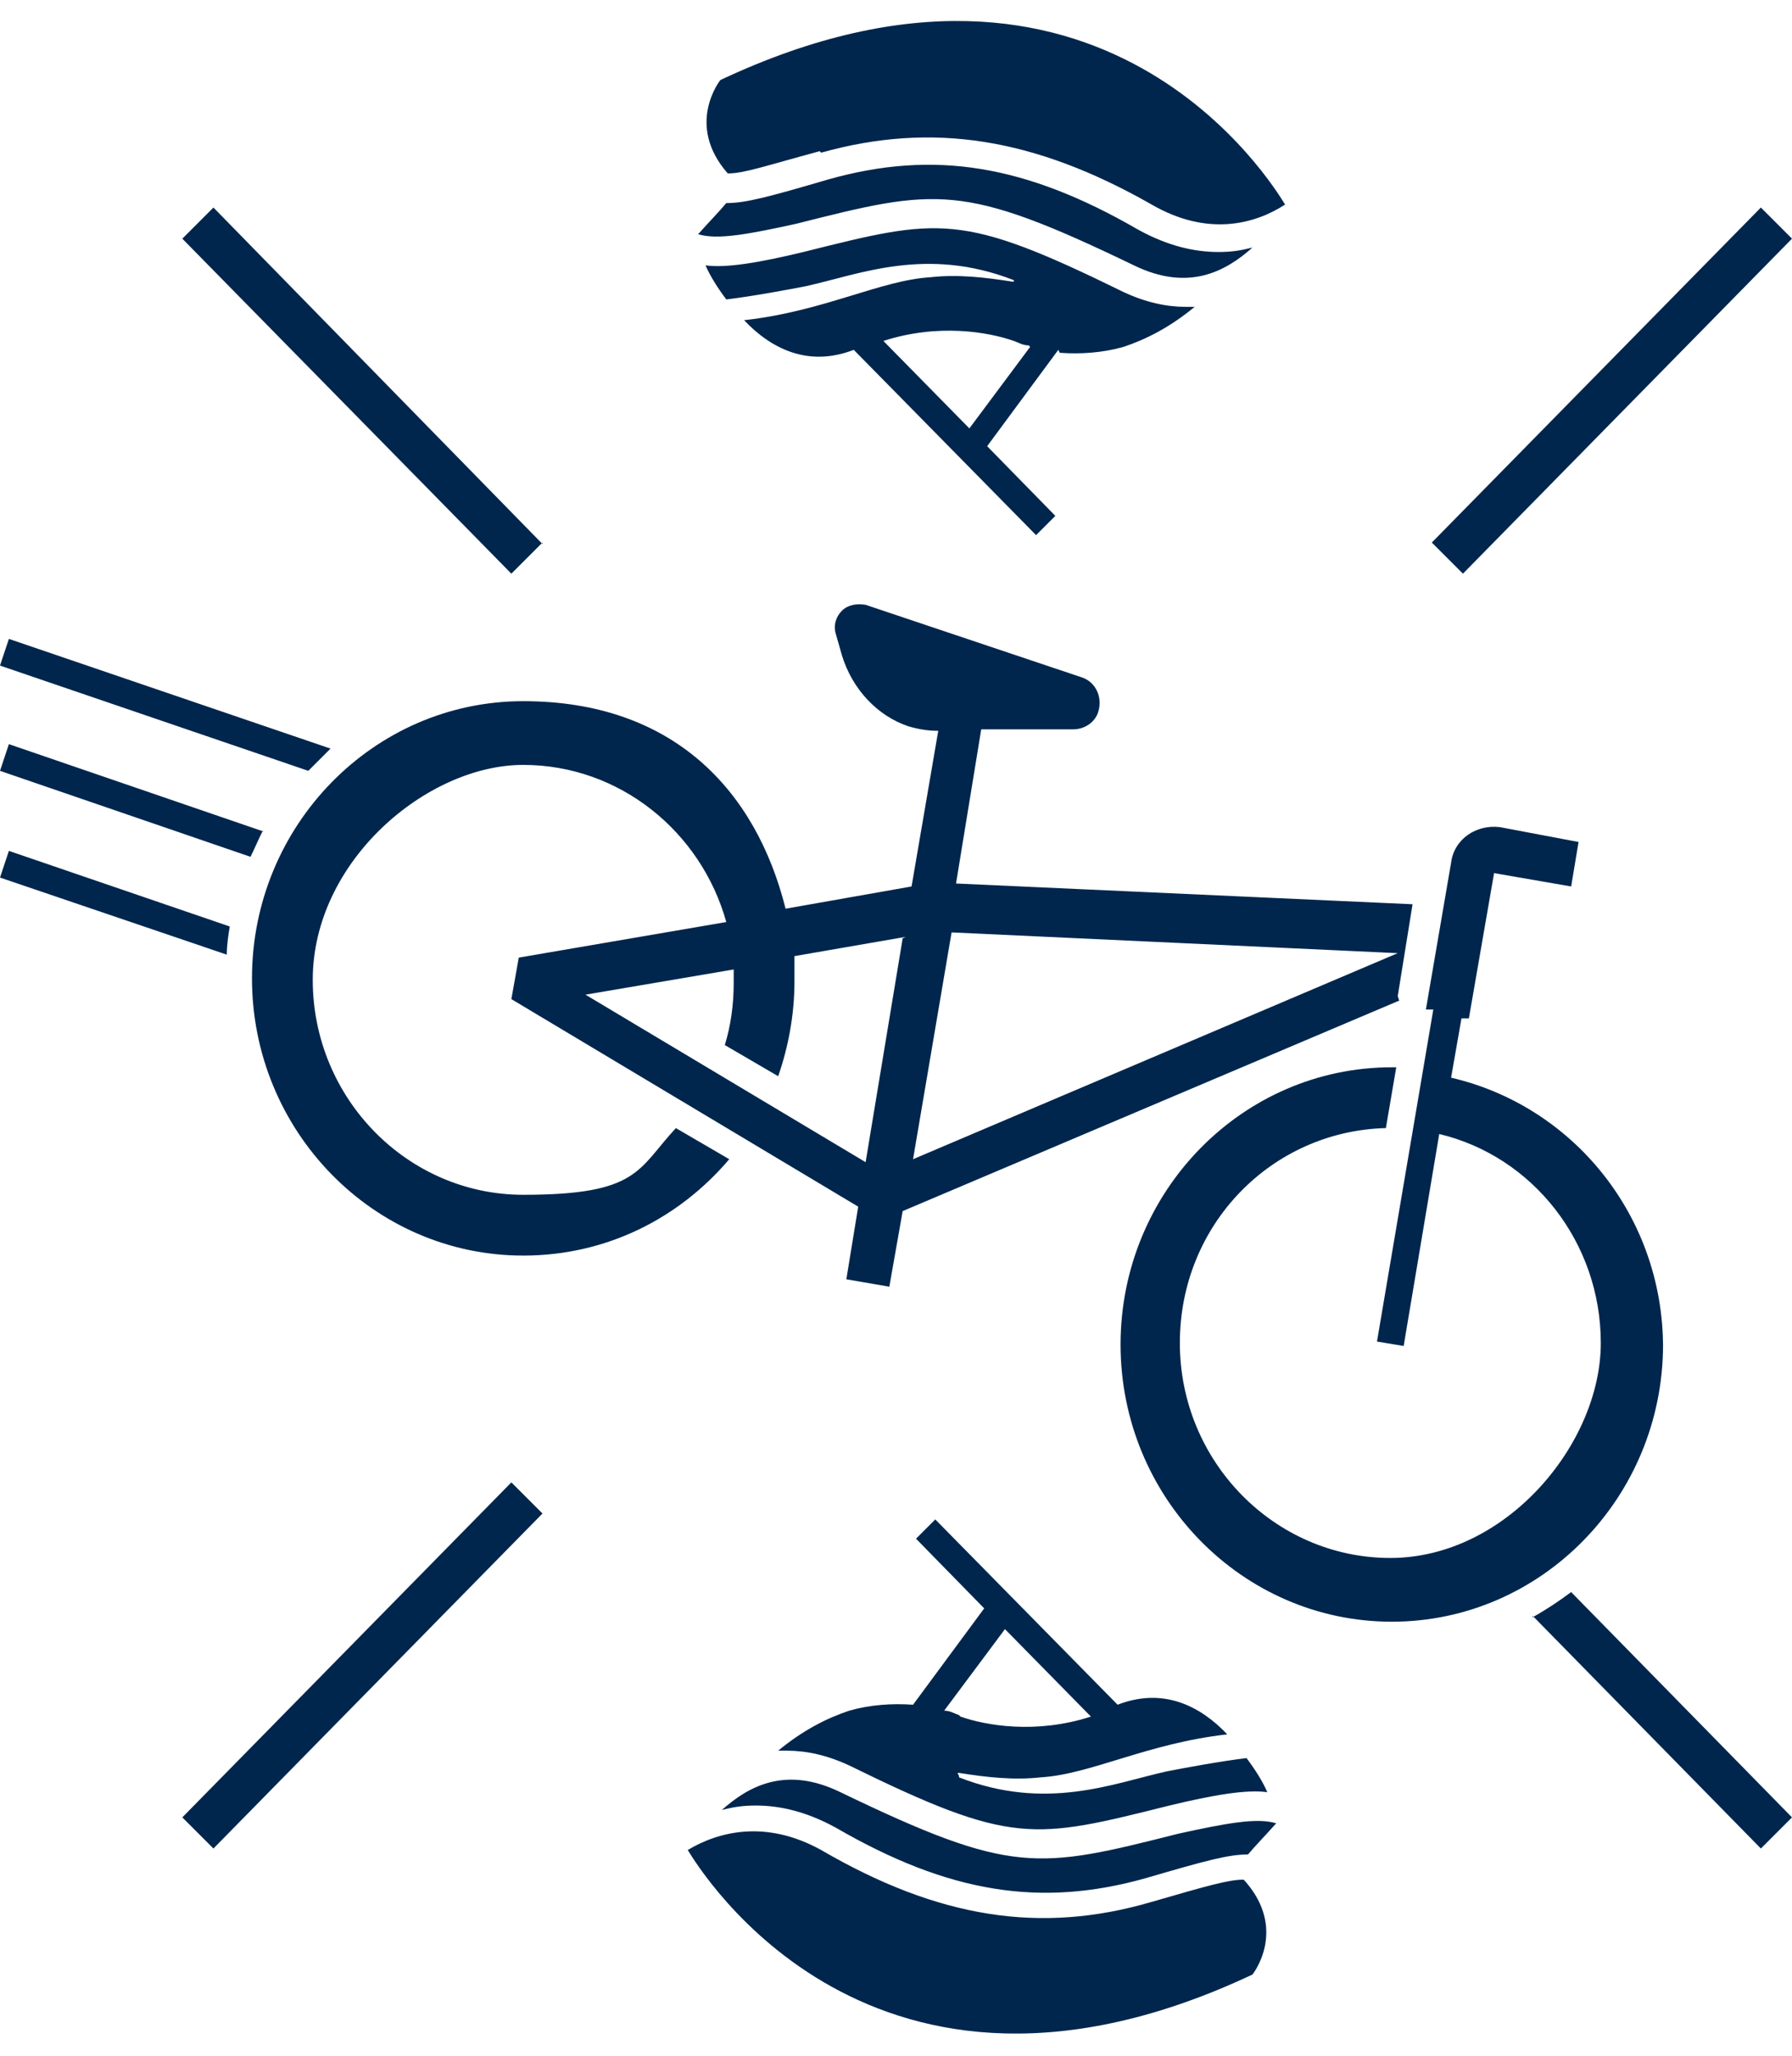 <?xml version="1.0" encoding="UTF-8"?>
<svg id="Layer_2" data-name="Layer 2" xmlns="http://www.w3.org/2000/svg" width="120.9" height="138.7" xmlns:xlink="http://www.w3.org/1999/xlink" viewBox="0 0 120.9 138.7">
  <defs>
    <clipPath id="clippath">
      <rect x="0" width="120.9" height="138.7" style="fill: none; stroke-width: 0px;"/>
    </clipPath>
  </defs>
  <g id="Layer_1-2" data-name="Layer 1">
    <g style="clip-path: url(#clippath);">
      <path d="M84,126.9c2.9,3.3.5,6.3.5,6.3-25.7,12.1-37.3-7.1-38.1-8.4,2-1.2,5.2-2.1,9,0,7.9,4.6,14.8,5.7,22.3,3.5,3.8-1.1,5.2-1.5,6.2-1.5M64.7,119.8c0,0,0,.1,0,.1,5.9,2.3,10.4.4,14-.4,1-.2,3.7-.7,5.4-.9.6.8,1.1,1.6,1.4,2.3-1.4-.2-3.7.2-6.6.9-9.2,2.3-10.6,2.7-21.6-2.7-1.5-.7-2.9-1-4.2-1s-.4,0-.6,0c1.7-1.4,3.3-2.2,4.8-2.7,1.4-.4,2.9-.5,4.3-.4l4.8-6.5-4.6-4.7,1.3-1.3,12.3,12.5c3.1-1.2,5.6.1,7.4,2-5.4.6-9.2,2.7-12.6,2.9-1.8.2-3.6,0-5.5-.3,0,0,0,0-.1,0M64.8,115.8c1.7.6,5.1,1.2,8.8,0l-5.8-5.9-4.1,5.5c.4,0,.7.2,1,.3M79.5,123.7c-9.5,2.4-11.2,2.8-22.8-2.8-3.7-1.8-6.2-.4-8,1.2.8-.2,1.4-.3,2.3-.3,1.6,0,3.4.4,5.4,1.5,7.6,4.4,13.8,5.4,20.9,3.4,4.1-1.2,5.6-1.6,6.9-1.6.5-.6,1.1-1.2,1.9-2.1-1.3-.4-3.4,0-6.6.7M55.4,10.3c7.5-2.1,14.4-1,22.3,3.5,3.8,2.2,7,1.3,9,0-.8-1.3-12.4-20.5-38.1-8.4,0,0-2.4,3,.5,6.3,1.1,0,2.5-.5,6.2-1.5M71.4,23.6l-4.8,6.5,4.6,4.7-1.3,1.3-12.3-12.5c-3.1,1.2-5.6-.1-7.4-2,5.4-.6,9.2-2.7,12.6-2.9,1.8-.2,3.6,0,5.5.3,0,0,0,0,.1,0,0,0,0-.1,0-.1-5.9-2.3-10.4-.4-14,.4-1,.2-3.7.7-5.4.9-.6-.8-1.1-1.6-1.4-2.3,1.4.2,3.7-.2,6.6-.9,9.2-2.3,10.6-2.7,21.6,2.7,1.5.7,2.9,1,4.2,1s.4,0,.6,0c-1.7,1.4-3.3,2.2-4.8,2.7-1.4.4-2.9.5-4.3.4M69.4,23.3c-.4,0-.7-.2-1-.3-1.7-.6-5.1-1.2-8.8,0l5.8,5.9,4.1-5.5ZM120.9,16.1l-2.1-2.1-22.2,22.6,2.1,2.1,22.2-22.6ZM94.4,67.5l-33.5,14.2-.9,5.1-2.9-.5.8-4.9-23.4-14,.5-2.8,14-2.4c-1.7-6.1-7.2-10.6-13.7-10.6s-14.2,6.5-14.2,14.5,6.4,14.5,14.2,14.5,7.7-1.7,10.3-4.5l3.6,2.1c-3.4,4-8.3,6.5-13.9,6.5-10.1,0-18.3-8.4-18.3-18.7s8.2-18.7,18.3-18.7,15.7,6,17.7,14l8.5-1.5,1.8-10.5c-.7,0-1.3-.1-2-.3-2.1-.7-3.8-2.5-4.5-4.8l-.4-1.4c-.2-.6,0-1.2.4-1.6.4-.4,1-.5,1.6-.4l14.6,4.9c.9.3,1.4,1.3,1.1,2.3-.2.7-.9,1.2-1.7,1.2h-6.2s-1.7,10.4-1.7,10.4l30.8,1.4-1,6.2ZM61.1,63.2l-7.5,1.3c0,.5,0,1.1,0,1.7,0,2.2-.4,4.4-1.1,6.4l-3.6-2.1c.4-1.3.6-2.7.6-4.2s0-.6,0-.9l-10,1.7,18.9,11.3,2.5-15.1ZM94.3,64.3l-30.1-1.4-2.6,15.3,32.7-13.9ZM53.7,15.1c9.5-2.4,11.2-2.8,22.8,2.8,3.7,1.8,6.2.4,8-1.2-.8.2-1.4.3-2.3.3-1.6,0-3.4-.4-5.4-1.5-7.6-4.4-13.8-5.4-20.9-3.4-4.1,1.2-5.6,1.6-6.9,1.6-.5.6-1.1,1.2-1.9,2.1,1.3.4,3.4,0,6.6-.7M112.2,90.9c0-8.9-6.1-16.3-14.3-18.2l.7-4h.5c0,0,1.7-9.8,1.7-9.8l5.2.9.5-3-5.3-1c-1.6-.2-3.1.8-3.3,2.4l-1.7,9.9h.5c0,0-3.8,22.4-3.8,22.4l1.8.3,2.4-14.3c6.3,1.5,10.9,7.3,10.9,14.1s-6.4,14.5-14.2,14.5-14.2-6.5-14.2-14.5,6.2-14.3,13.9-14.5l.7-4.1c-.1,0-.2,0-.3,0-10.1,0-18.3,8.4-18.3,18.7s8.2,18.7,18.3,18.7,18.3-8.4,18.3-18.7M103.4,109l15.4,15.7,2.1-2.1-14.9-15.2c-.8.6-1.7,1.2-2.6,1.7M12.3,122.6l2.1,2.1,22.2-22.6-2.1-2.1-22.2,22.6ZM17.8,56.1L.6,50.2,0,52l16.9,5.8c.3-.6.5-1.1.8-1.7M36.6,36.7L14.4,14l-2.1,2.1,22.2,22.6,2.1-2.1ZM22.3,50.5L.6,43.1,0,44.9l20.8,7.1c.5-.5,1-1,1.5-1.5M15.5,62.5L.6,57.4l-.6,1.8,15.3,5.2c0-.6.1-1.3.2-1.9" style="fill: #00264d; stroke-width: 0px;"/>
    </g>
  </g>
</svg>